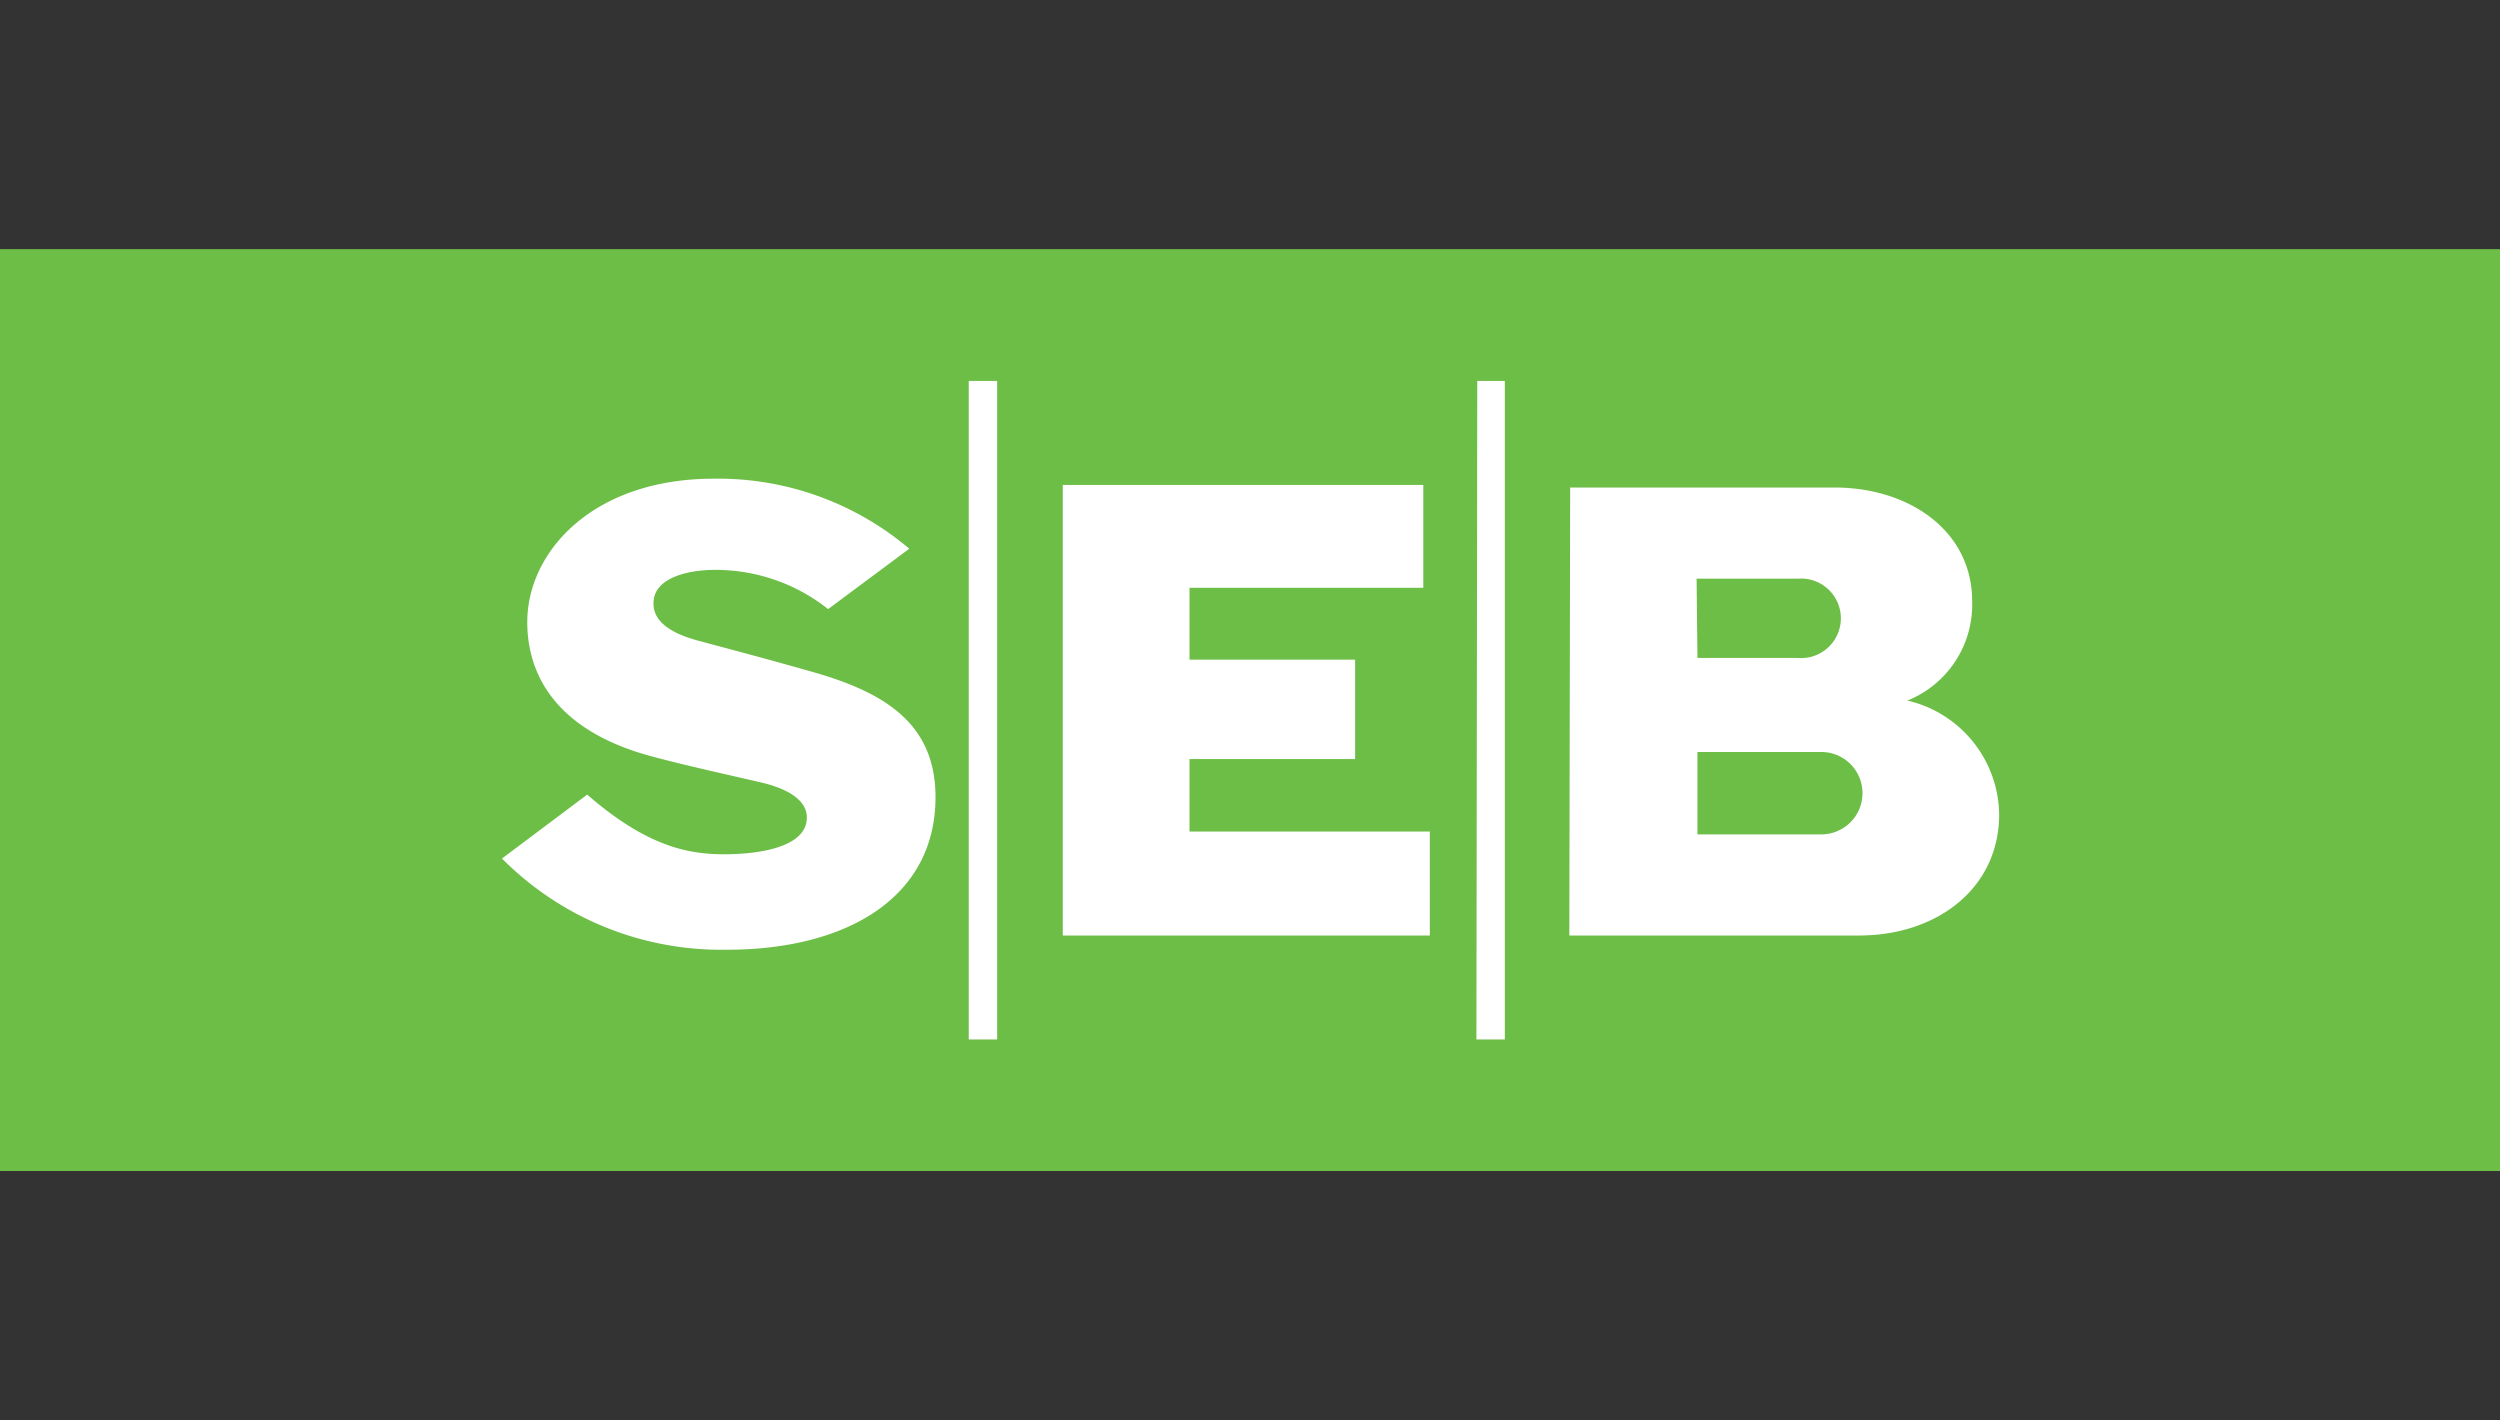 <svg id="Layer_1" data-name="Layer 1" xmlns="http://www.w3.org/2000/svg" viewBox="0 0 88 50"><rect x="0" y="0" width="88" height="50" fill="#333333" stroke="none"/><rect y="8.77" width="88" height="32.45" style="fill:#6dbe46"/><path d="M32,19.32l-2.85,2.12a6.37,6.37,0,0,0-4-1.38c-.95,0-2,.28-2.13,1s.47,1.2,1.55,1.49,2.34.62,4.06,1.11c2.56.73,4.3,1.84,4.3,4.4,0,3.54-3.13,5.37-7.34,5.37a10.88,10.88,0,0,1-7.92-3.21l3-2.25c2.11,1.84,3.58,2.1,4.81,2.1,1.41,0,2.73-.3,2.9-1.1.14-.64-.4-1.15-1.6-1.43s-2.5-.56-3.78-.9c-3.47-.91-4.44-2.93-4.44-4.74,0-2.49,2.32-5.05,6.56-5.05A10.41,10.41,0,0,1,32,19.31M50.1,17.07H37.41V32.93H50.33V29.27H41.87V26.72H47.7v-3.5H41.87V20.69H50.1Zm-16,19.52h1V13.41h-1Zm17.87,0h1V13.41H52Zm3.27-3.66h10.2c2.72,0,4.93-1.64,4.93-4.27a4.17,4.17,0,0,0-3.23-4,1.13,1.13,0,0,0-.18,0,.57.57,0,0,0,.18,0,3.64,3.64,0,0,0,2.28-3.5c0-2.45-2.18-4-4.86-4H55.27Zm4.48-12.56h3.56a1.4,1.4,0,1,1,0,2.79H59.75Zm4.36,9H59.75v-2.9h4.36a1.45,1.45,0,0,1,0,2.9Z" style="fill:#fff"/></svg>